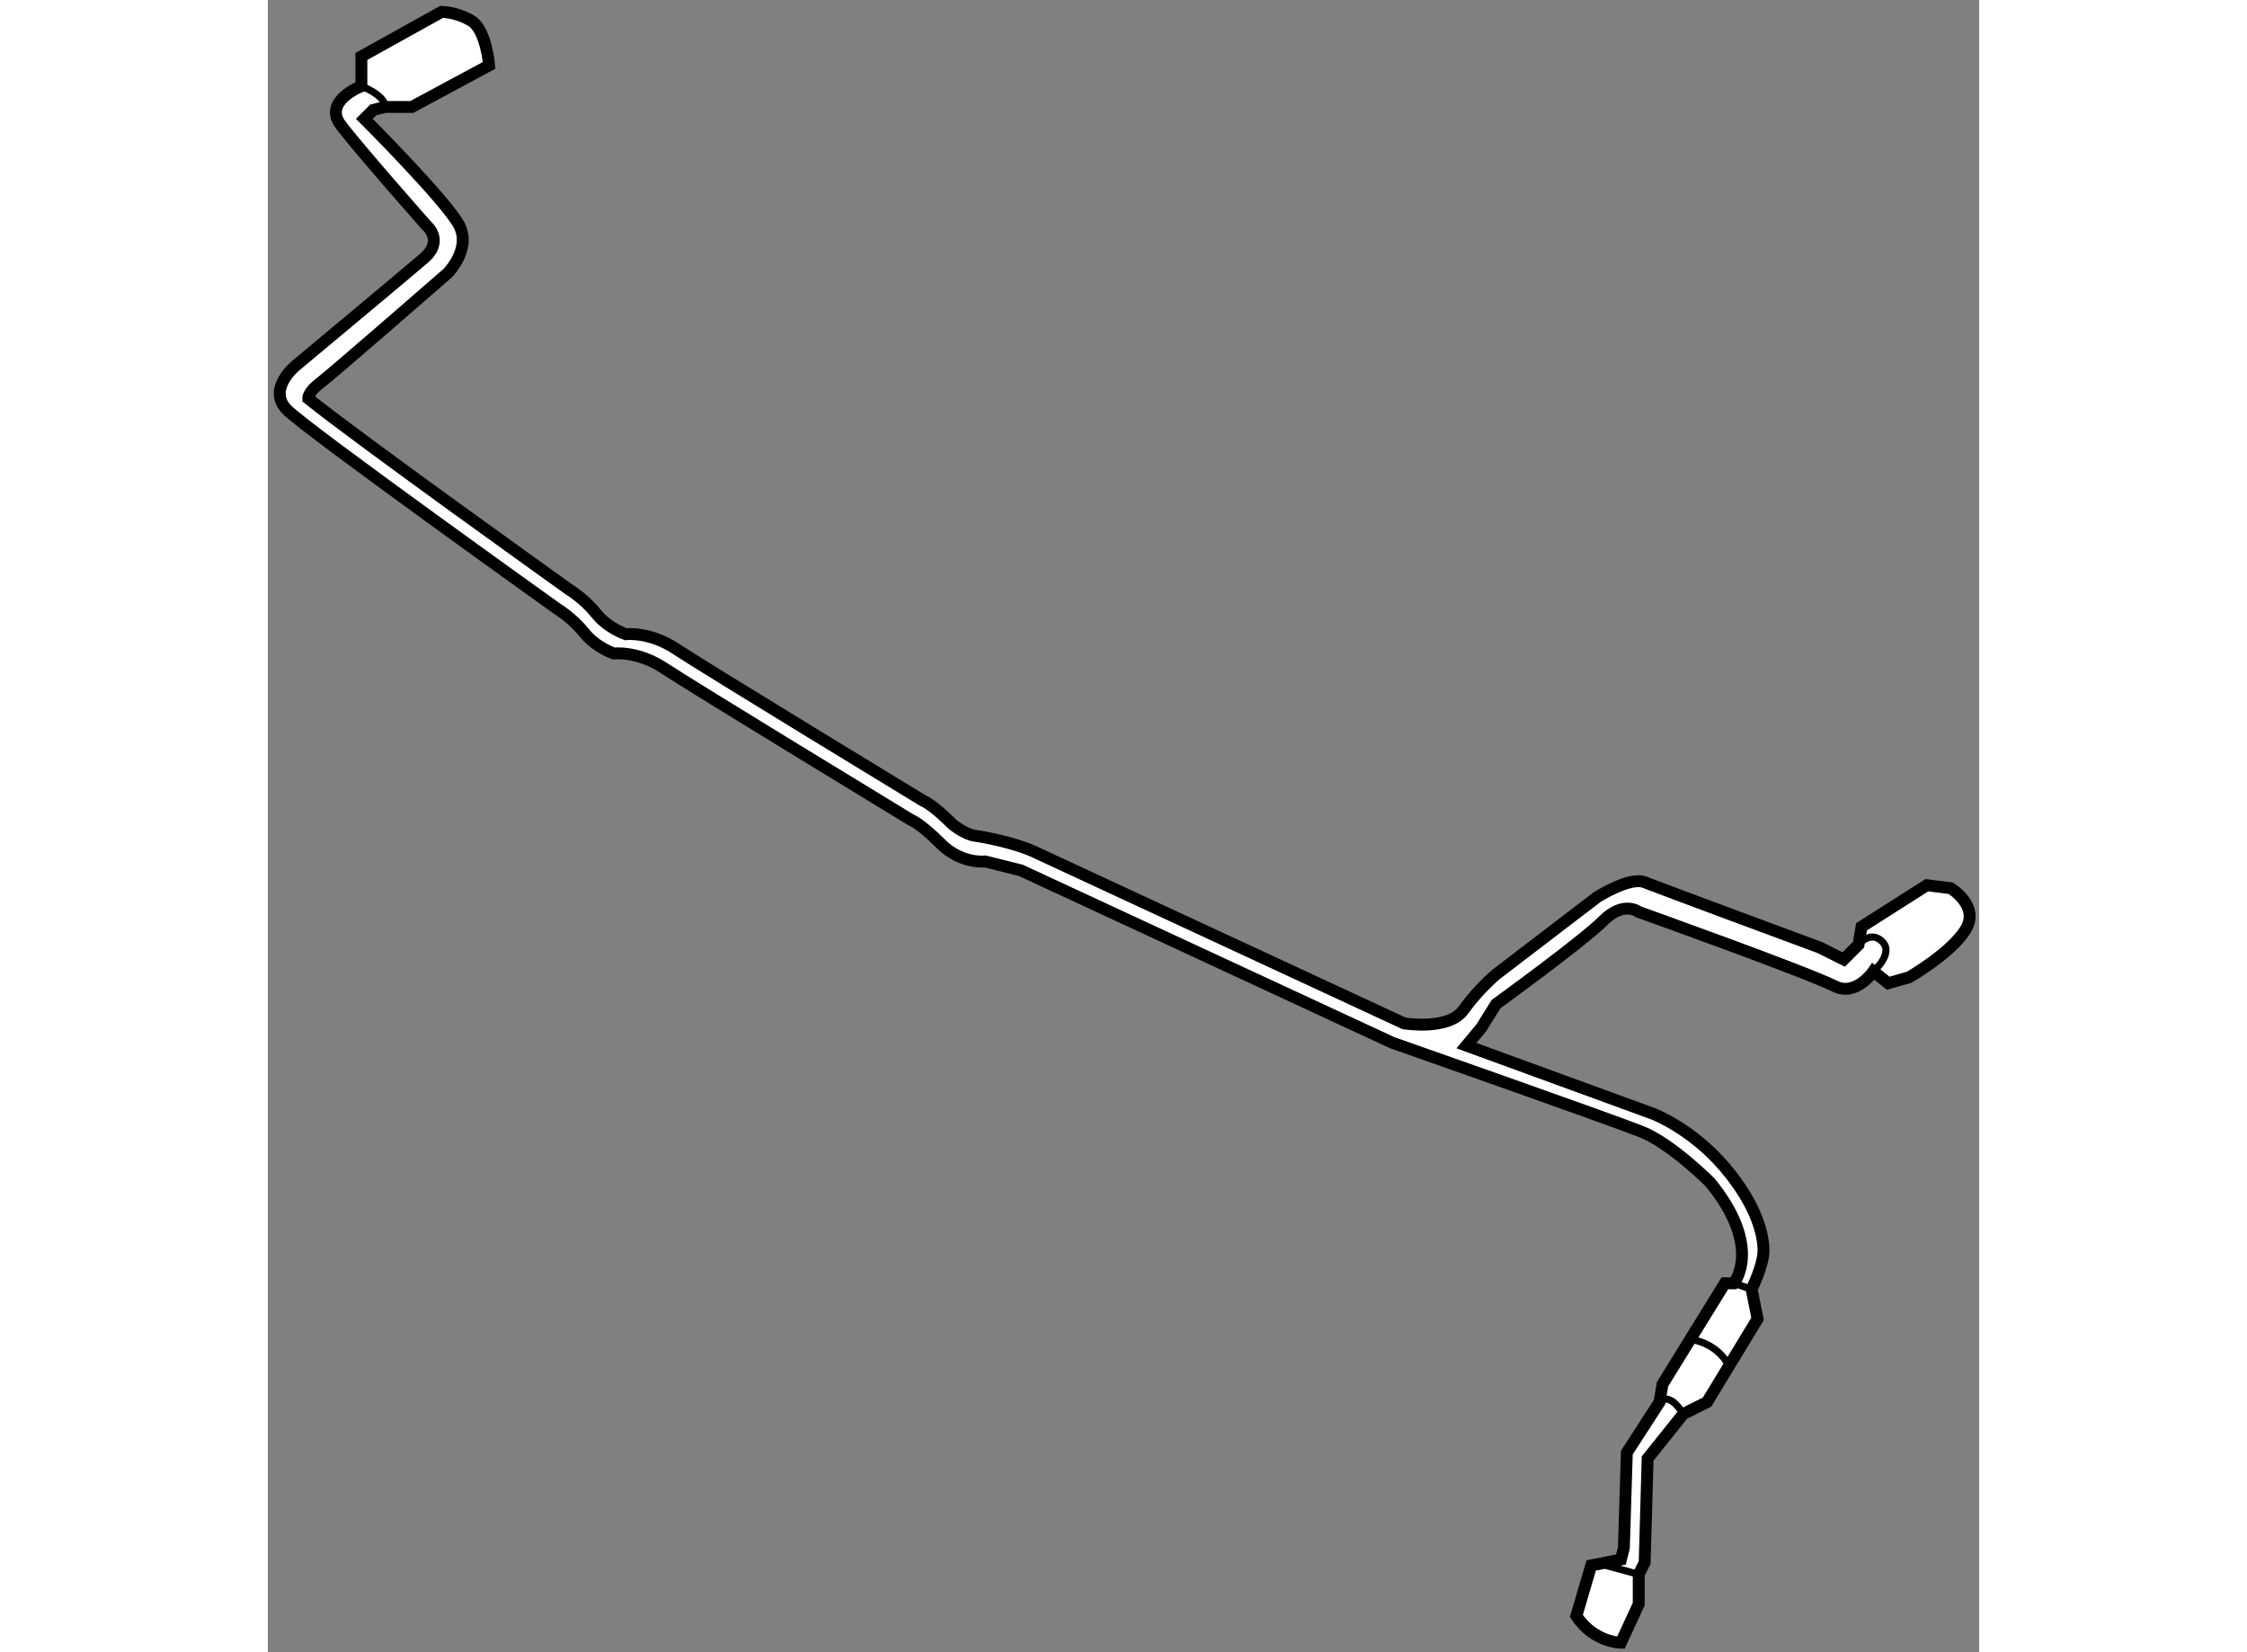 <?xml version="1.0" encoding="utf-8"?>
<!-- Generator: Adobe Illustrator 15.1.0, SVG Export Plug-In . SVG Version: 6.00 Build 0)  -->
<!DOCTYPE svg PUBLIC "-//W3C//DTD SVG 1.1//EN" "http://www.w3.org/Graphics/SVG/1.1/DTD/svg11.dtd">
<svg version="1.1" xmlns="http://www.w3.org/2000/svg" xmlns:xlink="http://www.w3.org/1999/xlink" x="0px" y="0px" width="244.8px"
	 height="180px" viewBox="7.522 81.625 72.011 69.525" enable-background="new 0 0 244.8 180" xml:space="preserve">
	
<rect x="7.522" y="81.625" width="72.011" height="69.525" fill="#808080" stroke="none"/>
	
<g><path fill="#FFFFFF" stroke="#000000" stroke-width="0.5" d="M39.708,117.438l15.625,7.25c0,0,1.875,0.313,2.5-0.563
				s1.375-1.5,1.375-1.5l4.25-3.25c0,0,1.375-0.875,2-0.625s7.375,2.75,7.375,2.75l1,0.5l0.625-0.625l0.125-0.75l2.75-1.75l1,0.125
				c0,0,1.25,0.75,0.625,1.75s-2.375,2-2.375,2L75.708,123l-0.625-0.5c0,0-0.73,1.072-1.625,0.625c-1.25-0.625-8.25-3.125-8.25-3.125
				s-0.625-0.5-1.5,0.375s-4.5,3.5-4.5,3.5l-0.625,1l-0.625,0.75l7.875,2.875c0,0,1.625,0.625,3,2.25s1.625,2.875,1.625,3.5
				s-0.5,1.625-0.5,1.625l0.25,1.25l-2.125,3.5l-1,0.5l-1.5,1.875l-0.125,4.375l-0.25,0.5v1.25l-0.75,1.625c0,0-1.125,0-1.875-1.125
				l0.625-2.125l1.25-0.25l0.125-0.5l0.125-4l1.375-2.125l0.125-0.75l2.625-4.25h0.375c0,0,1.25-1.5-1-4.25
				c0,0-1.625-1.625-2.875-2.125s-10.5-3.75-10.5-3.75l-15.625-7.25l-1.5-0.375c0,0-1,0.125-1.875-0.75s-1.25-1-1.25-1
				s-9.25-5.625-10.375-6.375s-2.125-0.625-2.125-0.625s-0.75-0.25-1.25-0.875s-1.125-1-1.125-1s-10.5-7.5-11.375-8.375
				S8.708,97,8.708,97s4.5-3.75,5.375-4.5s0.125-1.375,0.125-1.375s-2.875-3.25-3.625-4.25s0.875-1.625,0.875-1.625V84l3.375-1.875
				c0,0,0.625,0,1.25,0.375s0.75,1.875,0.75,1.875l-3.25,1.75h-1.125l-0.5,0.125l-0.375,0.375c0,0,3.5,3.5,4,4.5s-0.5,2-0.5,2
				s-4.875,4.25-5.375,4.625s-0.49,0.643-0.49,0.643c2.104,1.698,10.99,8.045,10.99,8.045s0.625,0.375,1.125,1s1.25,0.875,1.25,0.875
				s1-0.125,2.125,0.625s10.375,6.375,10.375,6.375s0.375,0.125,1.25,1c0,0,0.5,0.417,0.938,0.479S38.896,117.083,39.708,117.438z"></path><path fill="none" stroke="#000000" stroke-width="0.3" d="M11.458,85.25c0,0,1,0.375,1,0.875"></path><line fill="none" stroke="#000000" stroke-width="0.3" x1="69.208" y1="135.625" x2="69.958" y2="135.875"></line><path fill="none" stroke="#000000" stroke-width="0.3" d="M67.458,138c0,0,1.125,0.125,1.625,1.25"></path><path fill="none" stroke="#000000" stroke-width="0.3" d="M66.083,140.625c0,0,0.375-0.5,1,0.5"></path><line fill="none" stroke="#000000" stroke-width="0.3" x1="63.833" y1="147.5" x2="65.208" y2="147.875"></line><path fill="none" stroke="#000000" stroke-width="0.3" d="M74.458,121.375c0,0,0.5-0.625,1-0.125s-0.375,1.25-0.375,1.25"></path></g>


</svg>